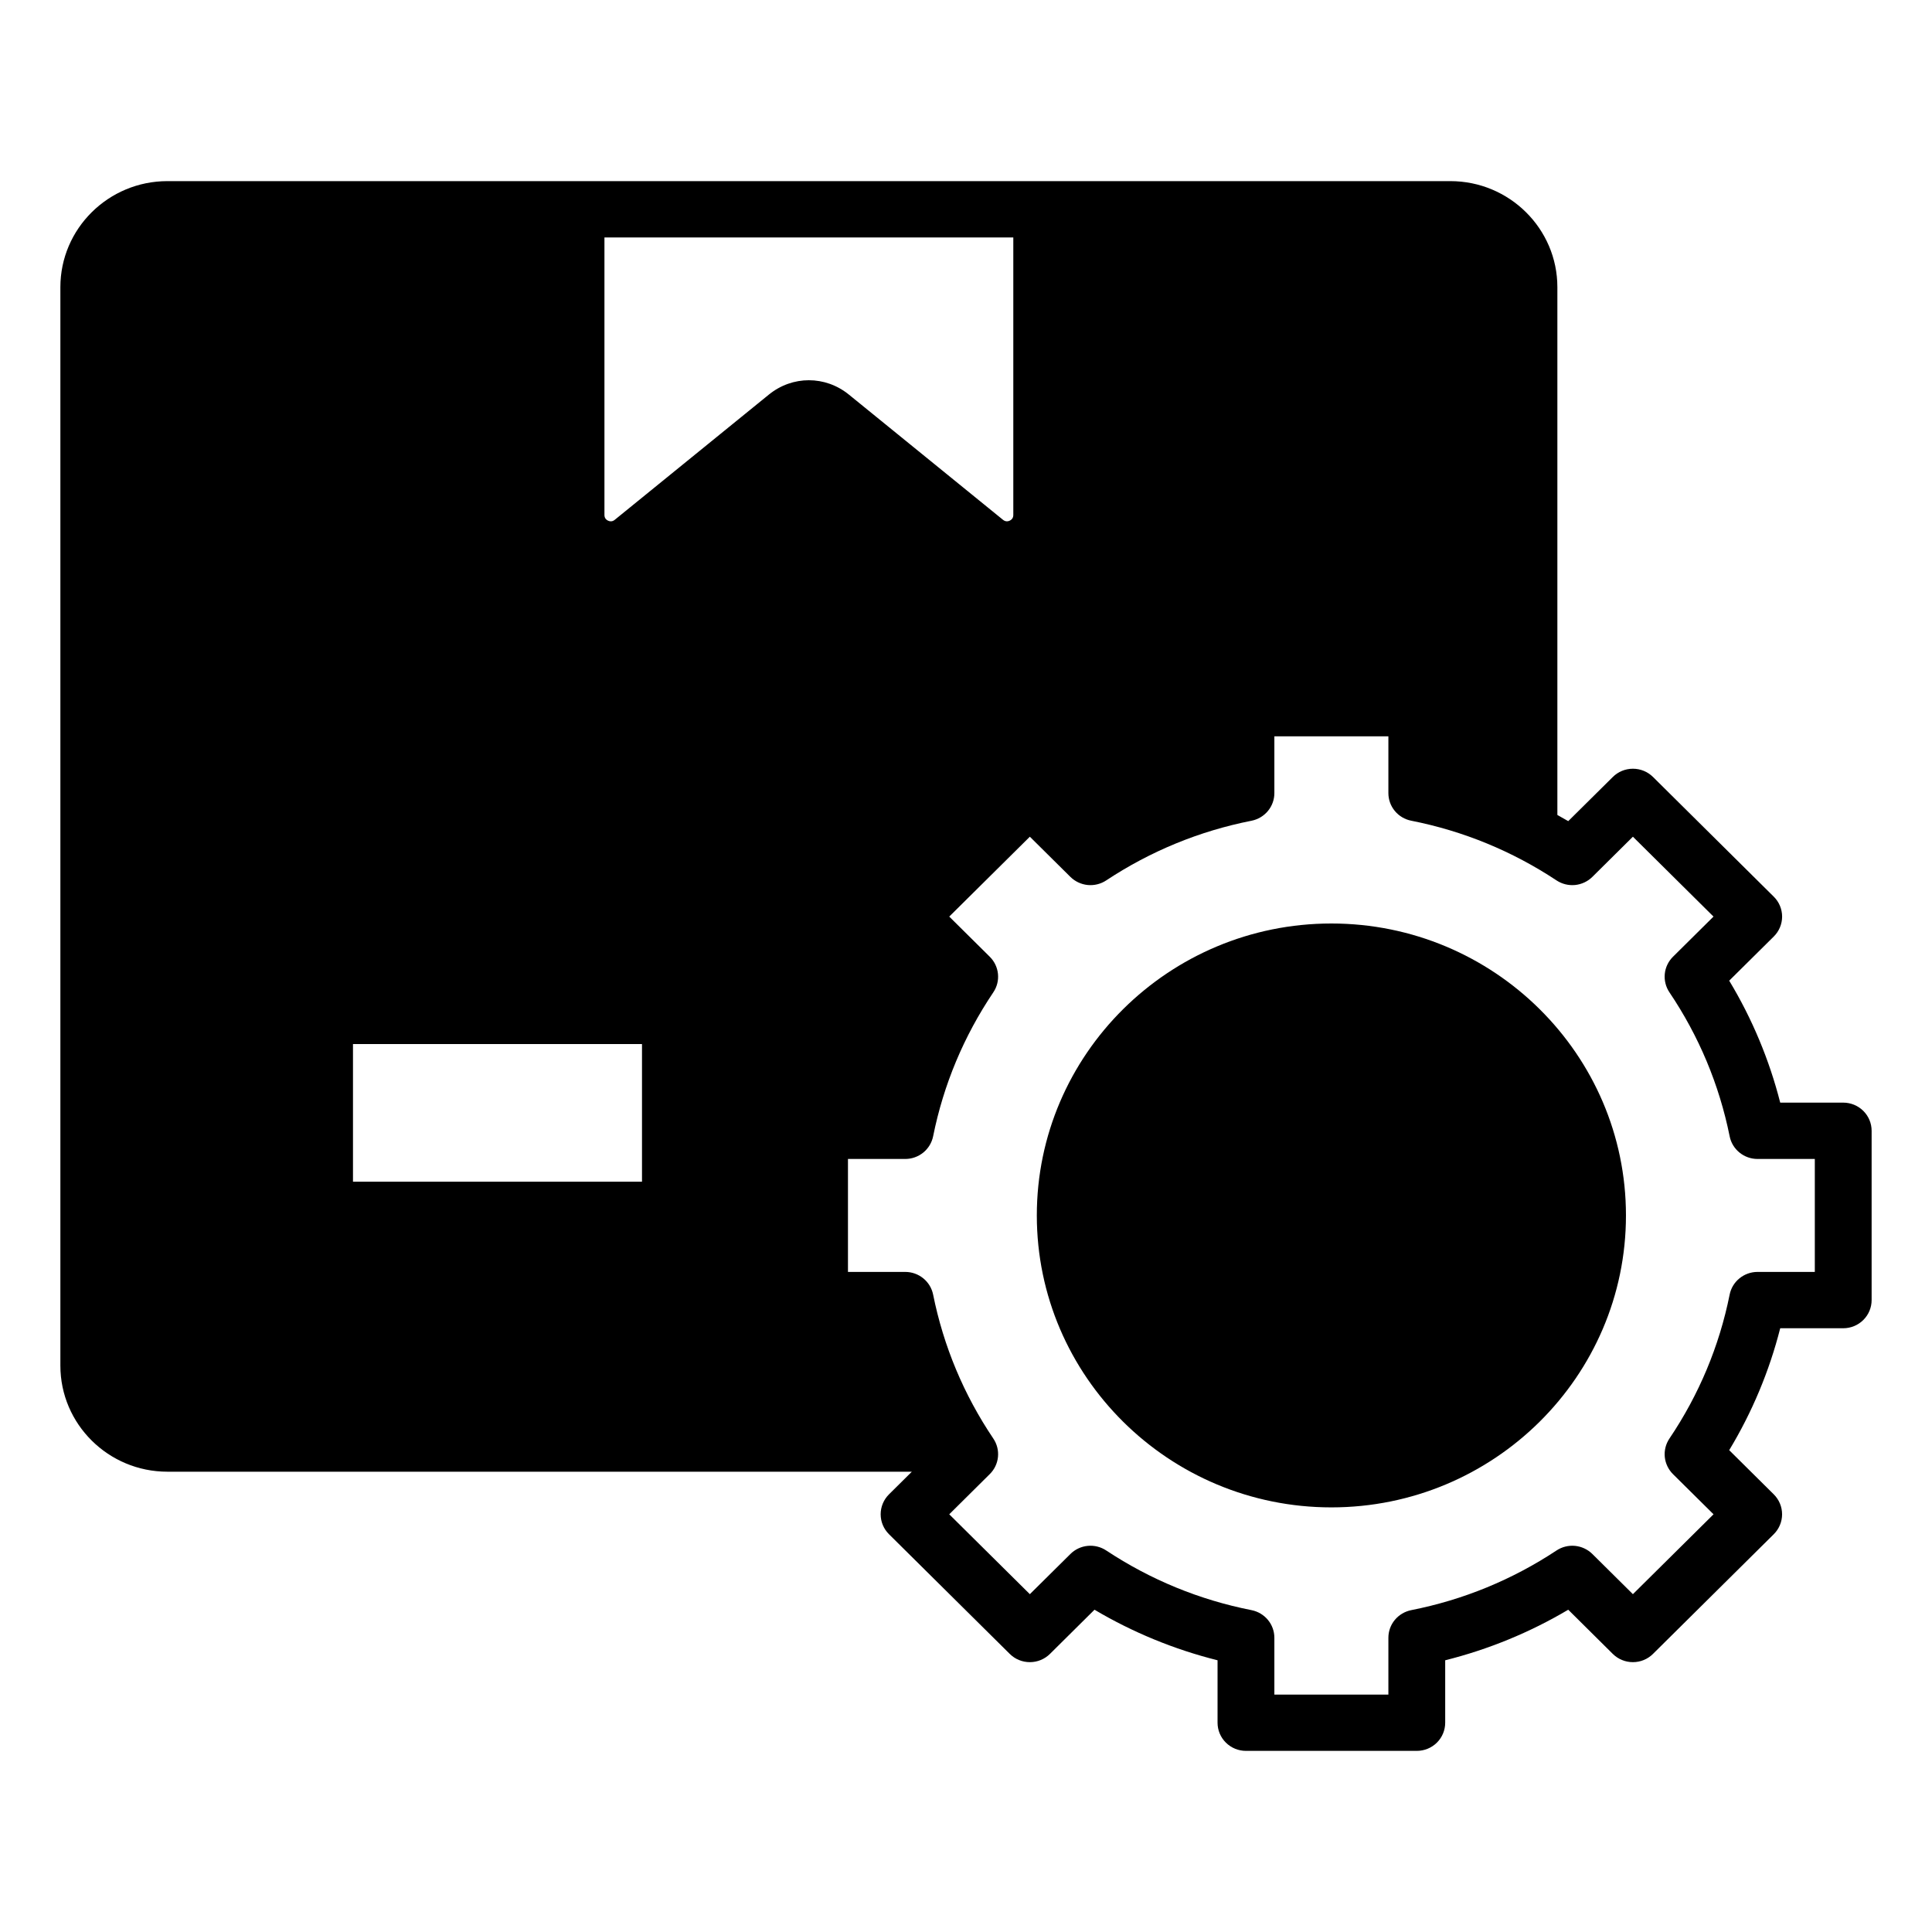 <svg width="64" height="64" viewBox="0 0 64 64" fill="none" xmlns="http://www.w3.org/2000/svg">
<path d="M61.059 36.526H58.972C58.61 35.105 58.041 33.744 57.282 32.486L58.759 31.023C58.846 30.936 58.916 30.834 58.963 30.72C59.01 30.607 59.035 30.486 59.035 30.363C59.035 30.241 59.01 30.119 58.963 30.006C58.916 29.893 58.846 29.79 58.759 29.704L54.758 25.738C54.581 25.563 54.342 25.465 54.092 25.465C53.843 25.465 53.603 25.563 53.427 25.738L51.95 27.201C51.831 27.132 51.711 27.064 51.59 26.997V9.513C51.59 7.576 50 6 48.045 6H5.545C3.59 6 2 7.576 2 9.513V45.239C2 47.176 3.59 48.752 5.545 48.752H30.206L29.448 49.503C29.272 49.678 29.173 49.915 29.173 50.163C29.173 50.41 29.272 50.647 29.448 50.822L33.45 54.788C33.626 54.963 33.865 55.061 34.115 55.061C34.365 55.061 34.604 54.963 34.781 54.788L36.257 53.324C37.526 54.076 38.899 54.64 40.333 54.999V57.067C40.333 57.315 40.432 57.552 40.609 57.727C40.785 57.902 41.025 58 41.274 58H46.933C47.183 58 47.422 57.902 47.599 57.727C47.775 57.552 47.874 57.315 47.874 57.067V54.999C49.308 54.64 50.681 54.076 51.95 53.324L53.426 54.788C53.603 54.963 53.842 55.061 54.092 55.061C54.342 55.061 54.581 54.963 54.757 54.788L58.759 50.822C58.935 50.647 59.034 50.41 59.034 50.163C59.034 49.915 58.935 49.678 58.759 49.503L57.282 48.039C58.041 46.782 58.611 45.421 58.972 44H61.059C61.308 44 61.548 43.902 61.724 43.727C61.901 43.552 62 43.315 62 43.067V37.459C62 37.211 61.901 36.974 61.724 36.799C61.548 36.624 61.308 36.526 61.059 36.526ZM11.693 39.145V34.586H21.267V39.145H11.693ZM20.023 7.866H33.567V17.058C33.567 17.146 33.527 17.21 33.448 17.247C33.368 17.284 33.294 17.274 33.225 17.219L28.121 13.072C27.34 12.437 26.25 12.437 25.469 13.072L20.365 17.219C20.296 17.275 20.221 17.284 20.142 17.247C20.063 17.21 20.023 17.146 20.023 17.058L20.023 7.866ZM60.118 42.134H58.22C58.002 42.134 57.791 42.209 57.623 42.346C57.454 42.483 57.339 42.673 57.297 42.885C56.953 44.595 56.282 46.199 55.302 47.654C55.181 47.834 55.127 48.049 55.148 48.264C55.17 48.478 55.266 48.679 55.419 48.832L56.763 50.163L54.092 52.809L52.749 51.478C52.595 51.326 52.393 51.231 52.176 51.209C51.959 51.188 51.742 51.242 51.561 51.362C50.094 52.332 48.475 52.997 46.749 53.338C46.536 53.381 46.343 53.495 46.205 53.662C46.067 53.828 45.992 54.038 45.992 54.253V56.135H42.215V54.253C42.215 54.038 42.14 53.828 42.002 53.662C41.864 53.495 41.672 53.381 41.458 53.338C39.733 52.998 38.114 52.333 36.646 51.362C36.465 51.242 36.248 51.188 36.031 51.209C35.815 51.23 35.612 51.325 35.459 51.478L34.115 52.809L31.445 50.163L32.788 48.831C32.942 48.679 33.038 48.478 33.059 48.264C33.081 48.049 33.026 47.833 32.905 47.654C31.926 46.2 31.255 44.595 30.911 42.885C30.868 42.673 30.753 42.483 30.585 42.346C30.416 42.209 30.206 42.134 29.988 42.134H28.09V38.392H29.988C30.206 38.392 30.416 38.317 30.585 38.18C30.753 38.043 30.868 37.853 30.911 37.641C31.255 35.931 31.926 34.327 32.905 32.872C33.026 32.692 33.081 32.477 33.059 32.262C33.038 32.048 32.942 31.847 32.788 31.694L31.445 30.363L34.115 27.717L35.458 29.048C35.612 29.2 35.815 29.295 36.031 29.317C36.248 29.338 36.465 29.284 36.646 29.164C38.113 28.194 39.732 27.529 41.458 27.188C41.672 27.145 41.864 27.031 42.002 26.864C42.14 26.698 42.215 26.488 42.215 26.273V24.391H45.992V26.273C45.992 26.488 46.067 26.697 46.205 26.864C46.343 27.031 46.535 27.145 46.749 27.187C48.474 27.528 50.093 28.193 51.561 29.164C51.742 29.284 51.959 29.338 52.176 29.317C52.393 29.295 52.595 29.2 52.749 29.048L54.092 27.717L56.762 30.363L55.419 31.694C55.265 31.847 55.169 32.048 55.148 32.262C55.127 32.477 55.181 32.692 55.302 32.872C56.281 34.326 56.952 35.931 57.297 37.641C57.339 37.853 57.454 38.043 57.623 38.18C57.791 38.317 58.002 38.392 58.219 38.392H60.118V42.134ZM53.862 40.263C53.862 45.596 49.484 49.934 44.104 49.934C38.724 49.934 34.346 45.596 34.346 40.263C34.346 34.93 38.724 30.592 44.104 30.592C49.484 30.592 53.862 34.93 53.862 40.263Z" fill="black"/>
</svg>
